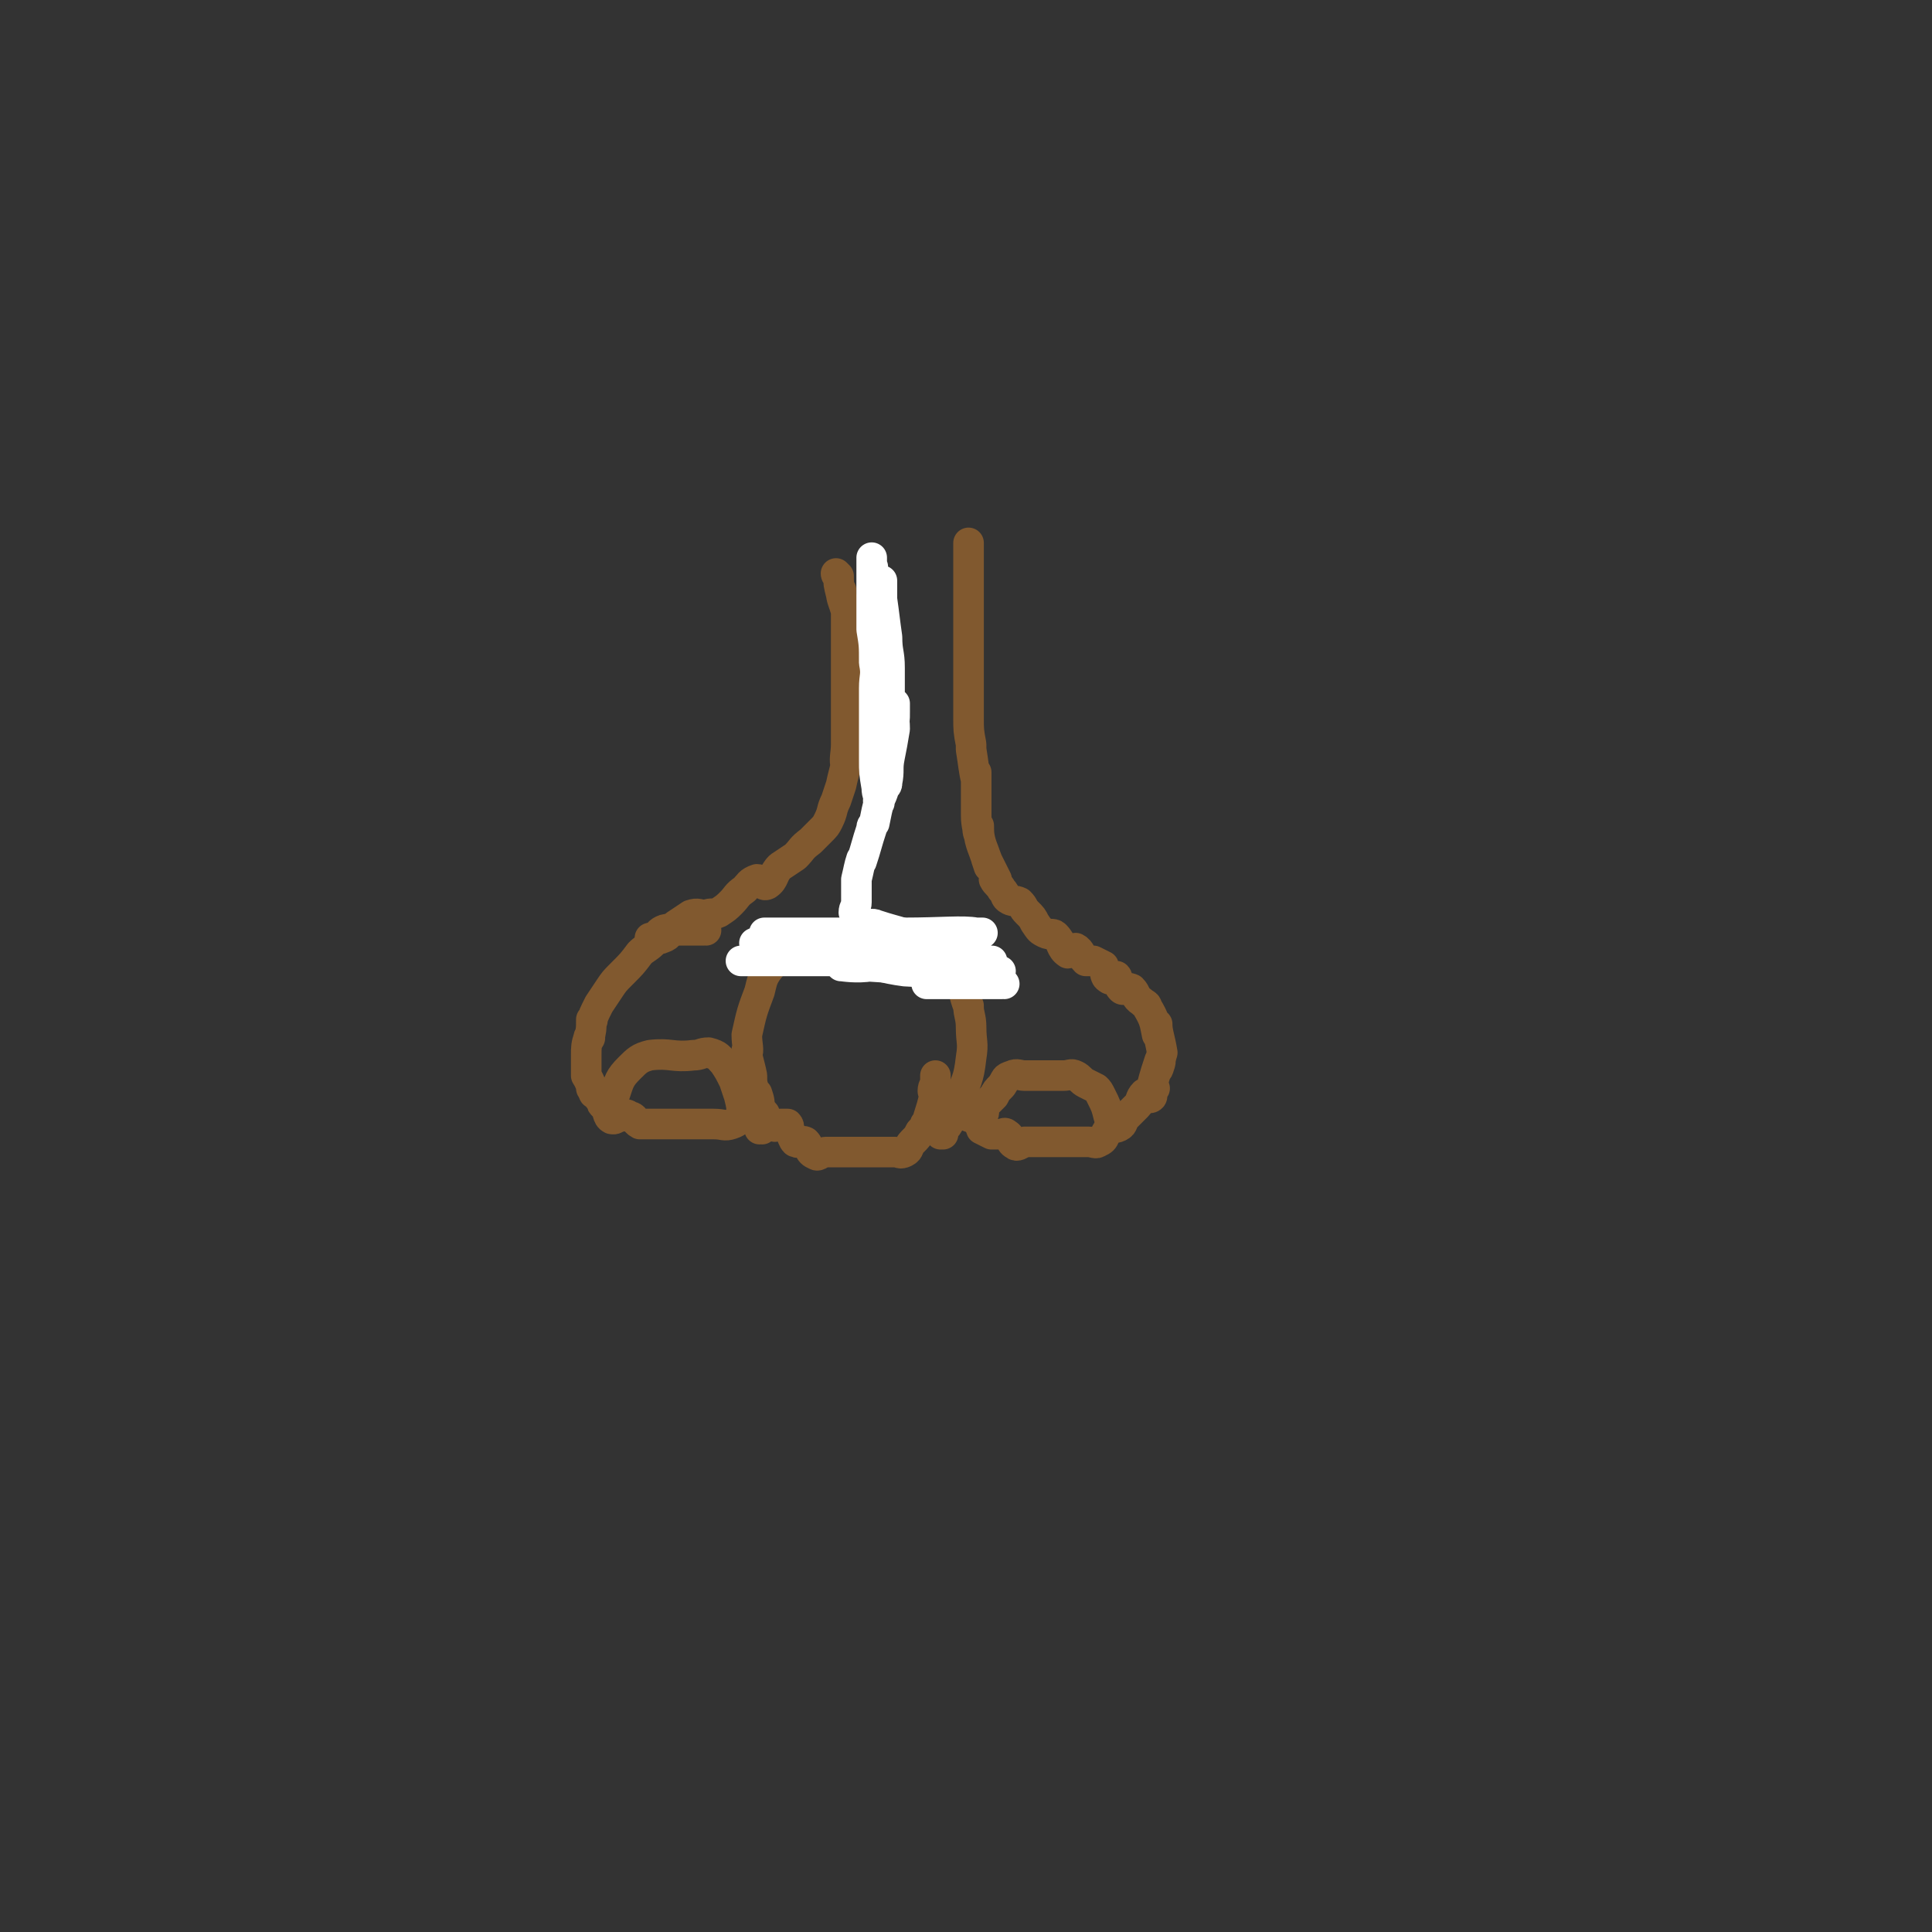 <svg viewBox='0 0 758 758' version='1.1' xmlns='http://www.w3.org/2000/svg' xmlns:xlink='http://www.w3.org/1999/xlink'><rect x="0" y="0" width="758" height="758" fill="#333333" stroke="none"/><g fill='none' stroke='#81592F' stroke-width='12' stroke-linecap='round' stroke-linejoin='round'><path d='M277,365c-1,0 -1,-1 -1,-1 -1,0 0,0 0,1 0,0 0,0 0,0 0,0 0,-1 0,-1 -1,0 0,0 0,1 0,0 0,0 0,0 0,0 0,-1 0,-1 -1,0 0,0 0,1 0,0 0,0 0,0 0,0 0,-1 0,-1 -1,0 0,0 0,1 0,0 0,0 0,0 -1,0 -1,0 -2,0 -2,0 -2,0 -4,0 -3,0 -3,0 -5,0 -2,0 -3,-1 -5,0 -2,1 -2,2 -4,5 -2,2 -3,2 -5,4 -3,4 -3,4 -7,8 -3,3 -3,3 -5,6 -2,3 -2,3 -4,6 -2,4 -2,4 -3,7 0,0 0,0 0,-1 0,0 0,0 0,0 1,1 0,0 0,0 0,0 0,0 0,0 0,0 0,0 0,0 1,1 0,0 0,0 0,0 0,0 0,0 0,0 0,0 0,0 0,4 0,4 -1,8 0,0 0,-1 0,-1 0,0 0,0 0,0 1,1 0,-1 0,0 -1,3 -1,4 -1,7 0,4 0,4 0,7 0,0 0,0 0,1 2,3 2,5 3,7 0,0 -1,-3 -1,-2 1,1 2,3 4,5 0,1 0,1 1,2 0,0 0,0 0,0 2,2 1,4 3,5 2,0 2,-1 4,-1 1,-1 2,-1 3,0 2,0 2,2 4,3 1,0 2,0 3,0 2,0 2,0 4,0 2,0 2,0 3,0 2,0 2,0 4,0 2,0 2,0 4,0 2,0 2,0 4,0 2,0 2,0 4,0 1,0 1,0 3,0 4,0 4,1 7,0 3,-1 3,-2 4,-4 2,-1 1,-1 2,-3 0,0 0,0 0,0 1,0 0,0 0,0 0,-1 0,0 0,0 0,0 0,0 0,0 '/><path d='M293,424c0,0 0,-1 -1,-1 0,0 1,0 1,0 0,0 0,0 0,0 0,1 0,0 -1,0 0,0 1,0 1,0 0,0 0,0 0,0 0,1 0,0 -1,0 0,0 1,0 1,0 0,0 0,0 0,0 2,5 1,6 3,11 1,1 1,1 2,2 1,0 1,0 2,1 0,0 0,0 0,1 2,2 2,3 4,4 1,0 1,-1 2,-1 1,0 2,0 3,0 1,1 0,2 1,3 1,2 1,3 2,4 2,1 2,-1 4,0 2,2 1,4 4,5 1,1 2,-1 4,-1 0,0 1,0 1,0 1,0 1,0 1,0 2,0 2,0 3,0 1,0 1,0 3,0 1,0 1,0 2,0 2,0 2,0 3,0 2,0 2,0 4,0 1,0 1,0 2,0 2,0 2,0 3,0 1,0 1,0 3,0 1,0 1,0 2,0 2,0 2,1 4,0 2,-1 1,-2 3,-4 2,-2 2,-2 3,-4 2,-2 2,-3 3,-4 0,0 -1,2 -1,1 1,-1 1,-2 2,-5 1,-3 1,-4 2,-7 0,0 0,0 0,0 0,0 0,0 0,0 0,0 -1,0 -1,-1 0,-2 1,-2 1,-4 0,-1 0,-1 0,-2 0,0 0,0 0,0 '/><path d='M378,435c0,-1 -1,-1 -1,-1 0,-1 0,0 1,0 0,0 0,0 0,0 0,0 -1,0 -1,0 0,-1 0,0 1,0 0,0 0,0 0,0 0,0 -1,0 -1,0 0,-1 0,0 1,0 0,0 0,0 0,0 1,2 0,3 2,4 1,1 2,-1 3,0 2,1 1,3 2,5 2,1 2,1 4,2 2,0 2,0 3,0 2,0 2,-1 3,0 2,1 1,3 3,4 1,1 2,0 4,-1 2,0 2,0 4,0 2,0 2,0 5,0 2,0 2,0 4,0 1,0 2,0 3,0 0,0 -1,0 -1,0 2,0 2,0 4,0 0,0 0,0 1,0 1,0 1,0 3,0 1,0 1,0 2,0 2,0 3,1 4,0 3,-1 2,-3 4,-5 1,-1 2,0 4,-1 2,-1 1,-2 3,-4 2,-2 2,-2 4,-4 2,-2 1,-3 3,-5 1,0 2,1 3,1 0,1 -2,1 -1,0 0,-1 0,-1 1,-3 1,0 1,0 1,0 0,0 0,0 0,0 0,0 -1,0 -1,-1 1,-4 2,-7 3,-10 1,0 -1,4 -1,4 1,-1 1,-4 2,-7 0,0 0,0 0,0 0,0 0,0 0,0 -1,-6 -2,-8 -2,-11 0,-1 0,2 0,4 0,0 0,0 0,0 1,0 0,-1 0,-1 0,0 1,1 0,1 -1,-5 -1,-6 -4,-11 0,-1 -1,-1 -2,-2 -3,-2 -2,-3 -4,-5 -2,-1 -3,1 -4,0 -2,-2 -1,-4 -2,-5 -1,0 -2,2 -3,1 -2,-1 -1,-3 -2,-5 -2,-1 -2,-1 -4,-2 -1,0 -1,0 -3,0 0,0 0,0 0,0 -2,-2 -2,-4 -4,-5 -1,0 -2,2 -3,2 -3,-2 -2,-4 -5,-7 -1,-1 -2,0 -4,-1 -2,-1 -2,-1 -4,-4 -1,-2 -1,-2 -3,-4 -2,-2 -1,-2 -3,-4 -2,-1 -2,0 -4,-1 -2,-1 -1,-2 -3,-4 -1,-2 -2,-2 -3,-4 0,0 1,0 1,0 -2,-4 -3,-6 -4,-8 0,0 1,3 1,3 0,-1 -1,-3 -2,-6 0,0 0,0 0,0 0,1 0,1 0,0 -2,-5 -2,-7 -2,-10 -1,0 0,4 0,3 0,-1 -1,-3 -1,-7 0,-3 0,-3 0,-7 0,0 0,0 0,0 0,-5 0,-7 0,-10 0,0 0,4 0,3 -1,-4 -1,-6 -2,-12 0,-1 0,-1 0,-2 -1,-5 -1,-6 -1,-10 0,-1 0,1 0,1 0,-6 0,-10 0,-13 0,-1 0,5 0,4 0,-4 0,-8 0,-15 0,-1 0,-1 0,-1 0,-6 0,-6 0,-11 0,-4 0,-6 0,-8 0,-1 0,4 0,3 0,-4 0,-7 0,-13 0,-1 0,-1 0,-1 0,-5 0,-6 0,-9 0,0 0,1 0,2 0,0 0,0 0,0 0,-4 0,-4 0,-8 0,0 0,0 0,0 '/><path d='M256,369c0,0 0,-1 -1,-1 0,0 1,0 1,0 0,0 0,0 0,0 0,1 0,0 -1,0 0,0 1,0 1,0 0,0 0,0 0,0 0,1 -1,0 -1,0 2,0 3,1 5,0 3,-1 2,-2 5,-5 3,-2 3,-2 6,-4 3,-1 3,0 6,0 2,-1 3,0 5,-1 3,-2 3,-2 5,-4 2,-2 2,-3 5,-5 2,-2 2,-3 5,-4 2,0 2,3 4,2 3,-2 2,-4 5,-7 3,-2 3,-2 6,-4 3,-3 2,-3 6,-6 2,-2 2,-2 4,-4 2,-2 2,-2 3,-4 2,-4 1,-4 3,-8 1,-3 1,-3 2,-6 0,0 0,0 0,0 1,-5 2,-7 2,-10 0,-1 0,3 0,3 -1,-3 0,-5 0,-9 0,-4 0,-4 0,-7 0,0 0,0 0,0 0,-6 0,-8 0,-12 0,-1 0,4 0,3 0,-4 0,-6 0,-12 0,-1 0,-1 0,-3 0,-3 0,-4 0,-7 0,0 0,1 0,0 0,-4 0,-7 0,-10 0,-1 0,4 0,3 0,-1 0,-3 0,-7 0,0 0,0 0,0 -1,-4 -2,-5 -2,-8 0,-1 0,0 0,1 0,0 0,0 0,0 -1,-4 -1,-4 -1,-7 0,0 0,0 0,0 0,0 -1,0 -1,-1 0,0 1,1 1,1 0,0 0,0 0,0 0,0 -1,0 -1,-1 0,0 1,1 1,1 0,0 0,0 0,0 0,0 -1,0 -1,-1 0,0 1,1 1,1 0,0 0,0 0,0 0,0 -1,0 -1,-1 0,0 1,1 1,1 '/><path d='M299,443c0,0 -1,0 -1,-1 0,0 0,1 0,1 0,0 0,0 0,0 1,0 0,0 0,-1 0,0 0,1 0,1 0,0 0,0 0,0 0,-4 0,-4 0,-7 0,0 1,0 0,0 0,-4 0,-4 -1,-7 0,0 0,0 0,0 0,0 0,0 -1,-1 -1,-3 -1,-3 -1,-6 0,0 0,0 0,0 -1,-5 -2,-7 -2,-10 0,-1 0,3 0,2 1,-2 0,-4 0,-8 2,-9 2,-9 5,-17 1,-4 1,-5 3,-8 3,-4 4,-4 7,-7 0,0 0,0 0,0 1,-2 1,-2 3,-4 '/><path d='M370,445c0,0 -1,-1 -1,-1 0,0 0,0 0,1 0,0 0,0 0,0 1,0 -1,0 0,-1 1,-2 2,-1 3,-3 2,-3 1,-3 3,-6 0,-2 1,-2 2,-3 0,0 -1,0 -1,0 3,-8 4,-8 5,-17 1,-6 0,-6 0,-12 0,-4 -1,-5 -1,-8 0,-1 0,0 0,0 -2,-5 -1,-5 -4,-10 -2,-3 -2,-3 -5,-5 -2,-2 -1,-3 -3,-4 -2,-1 -2,0 -3,-1 0,0 0,0 0,0 -2,0 -3,0 -3,0 -1,0 0,0 0,0 0,0 0,0 0,0 '/></g>
<g fill='none' stroke='#FFFFFF' stroke-width='12' stroke-linecap='round' stroke-linejoin='round'><path d='M383,374c-1,0 -1,-1 -1,-1 -1,0 -1,0 -2,1 -5,0 -5,0 -9,0 -15,-2 -15,-2 -31,-4 -14,-2 -28,-3 -29,-4 -1,0 12,0 24,0 5,0 5,0 10,0 17,0 17,0 34,0 3,0 8,0 6,0 -11,0 -16,0 -33,0 -22,0 -22,0 -45,0 -3,0 -8,0 -7,0 5,0 10,0 20,0 18,0 18,0 35,0 14,0 23,-1 28,0 3,1 -6,4 -14,4 -25,1 -25,0 -50,0 -11,0 -21,0 -23,0 -1,0 9,-1 18,0 21,1 21,2 43,4 6,0 15,-1 13,0 -6,0 -15,1 -30,2 -16,1 -16,1 -32,1 -7,0 -16,0 -14,0 3,0 11,0 23,0 19,0 19,0 38,0 5,0 13,0 10,0 -6,0 -13,0 -26,0 -12,0 -12,0 -23,0 -12,0 -22,0 -25,0 -2,0 7,0 15,0 25,0 25,0 51,0 13,0 13,0 25,0 2,0 6,0 4,0 -19,0 -22,0 -44,0 -24,0 -25,0 -47,0 -1,0 1,0 2,0 25,0 25,0 51,0 20,0 23,0 41,0 1,0 -2,0 -3,0 -17,0 -17,0 -34,0 -11,0 -16,0 -22,0 -2,0 4,0 7,0 17,2 17,3 33,4 11,0 15,0 22,0 2,0 -2,0 -4,0 -17,0 -17,1 -33,0 -8,-1 -14,-3 -15,-4 -1,-1 6,0 11,0 8,0 8,0 16,0 11,0 12,0 22,0 0,0 -1,0 -2,0 -20,0 -20,0 -40,0 -8,0 -8,0 -17,0 -6,0 -14,0 -12,0 5,0 13,0 27,0 18,0 18,0 37,0 1,0 4,0 3,0 -13,0 -16,1 -32,0 -10,-1 -13,-2 -20,-3 -2,-1 2,0 4,0 '/></g>
<g fill='none' stroke='#81592F' stroke-width='12' stroke-linecap='round' stroke-linejoin='round'><path d='M436,438c0,0 -1,-1 -1,-1 0,0 0,0 0,1 0,0 0,0 0,0 1,0 0,-1 0,-1 0,0 0,0 0,1 0,0 0,0 0,0 1,0 0,-1 0,-1 0,0 0,0 0,1 0,0 0,0 0,0 1,0 0,-1 0,-1 0,0 0,1 0,1 -1,-4 -1,-4 -3,-8 -1,-2 -1,-2 -2,-3 -2,-1 -2,-1 -4,-2 -2,-1 -2,-2 -4,-3 -2,-1 -2,0 -5,0 -2,0 -2,0 -4,0 -3,0 -3,0 -5,0 -3,0 -3,0 -6,0 -2,0 -3,-1 -5,0 -3,1 -2,1 -4,4 -2,2 -2,2 -3,4 -2,2 -2,2 -4,4 0,1 0,1 0,2 0,1 0,1 -1,2 0,0 0,0 0,0 '/><path d='M292,438c0,0 -1,-1 -1,-1 0,0 0,0 0,1 0,0 0,0 0,0 1,0 0,-1 0,-1 0,0 0,0 0,1 0,0 0,0 0,0 1,0 0,-1 0,-1 0,0 0,0 0,1 0,0 0,0 0,0 0,-4 0,-4 -1,-8 -1,-3 -1,-3 -2,-6 -2,-4 -2,-4 -4,-7 -2,-2 -2,-3 -6,-4 -3,0 -3,1 -6,1 -8,1 -9,-1 -17,0 -4,1 -5,2 -8,5 -4,4 -4,5 -6,11 -1,4 0,5 0,9 '/></g>
<g fill='none' stroke='#FFFFFF' stroke-width='12' stroke-linecap='round' stroke-linejoin='round'><path d='M394,386c0,0 -1,0 -1,-1 0,0 0,1 0,1 0,0 0,0 0,0 -2,0 -2,0 -4,0 -3,0 -3,0 -6,0 -4,0 -4,0 -7,0 -3,0 -3,0 -6,0 -3,0 -8,0 -6,0 2,0 6,0 13,0 7,0 7,0 15,0 1,0 1,0 1,0 -10,-2 -11,-2 -23,-4 -15,-2 -15,-2 -31,-3 -4,-1 -9,0 -9,0 1,0 6,1 12,0 8,-2 8,-4 15,-7 3,-1 7,-1 5,-2 -5,-4 -9,-4 -18,-7 -2,-1 -3,0 -6,0 0,0 0,0 0,0 1,0 0,0 0,-1 0,0 0,1 0,1 0,0 0,0 0,0 1,0 0,0 0,-1 0,0 0,1 0,1 -1,-2 -2,-3 -3,-5 0,-2 1,-2 1,-4 0,-4 0,-5 0,-9 1,-4 1,-5 2,-8 0,0 0,1 0,1 2,-6 2,-7 4,-13 0,-1 0,-1 1,-2 1,-5 1,-5 2,-9 2,-5 2,-5 2,-11 1,-4 1,-4 2,-8 0,-4 0,-4 1,-8 1,-4 1,-4 1,-8 0,-1 0,-1 0,-2 0,-1 0,-1 0,-1 0,0 0,0 0,0 0,0 -1,-1 -1,-1 0,0 0,0 1,1 0,0 0,0 0,0 0,0 -1,-1 -1,-1 0,5 1,6 1,11 -1,6 -1,6 -2,11 -1,5 0,5 -1,10 0,1 0,1 -1,2 -1,3 -1,3 -2,5 0,1 0,1 0,1 0,0 0,0 0,0 0,0 0,-1 0,-1 -1,0 0,1 0,1 0,-3 -1,-3 -1,-6 -1,-6 -1,-6 -1,-11 0,-6 0,-6 0,-13 0,-7 0,-7 0,-15 0,-5 1,-5 0,-10 0,-7 0,-7 -1,-13 0,-5 0,-5 0,-11 0,-4 0,-5 0,-8 0,-1 0,2 0,1 0,-3 0,-7 0,-10 0,-1 0,2 0,3 0,0 0,0 0,0 1,1 0,0 0,0 0,0 0,0 0,0 2,7 2,7 4,13 1,7 1,8 2,15 0,6 1,6 1,12 0,7 0,7 0,13 0,5 0,5 0,10 0,4 0,7 0,8 0,1 0,-1 0,-3 0,0 0,0 0,0 -1,-13 -1,-13 -2,-26 -1,-10 -1,-10 -2,-19 0,-5 1,-5 1,-10 0,-4 0,-6 0,-7 0,-1 0,2 0,3 0,0 0,0 0,0 0,1 -1,0 -1,0 0,0 1,0 1,0 0,11 0,11 0,22 '/></g>
</svg>